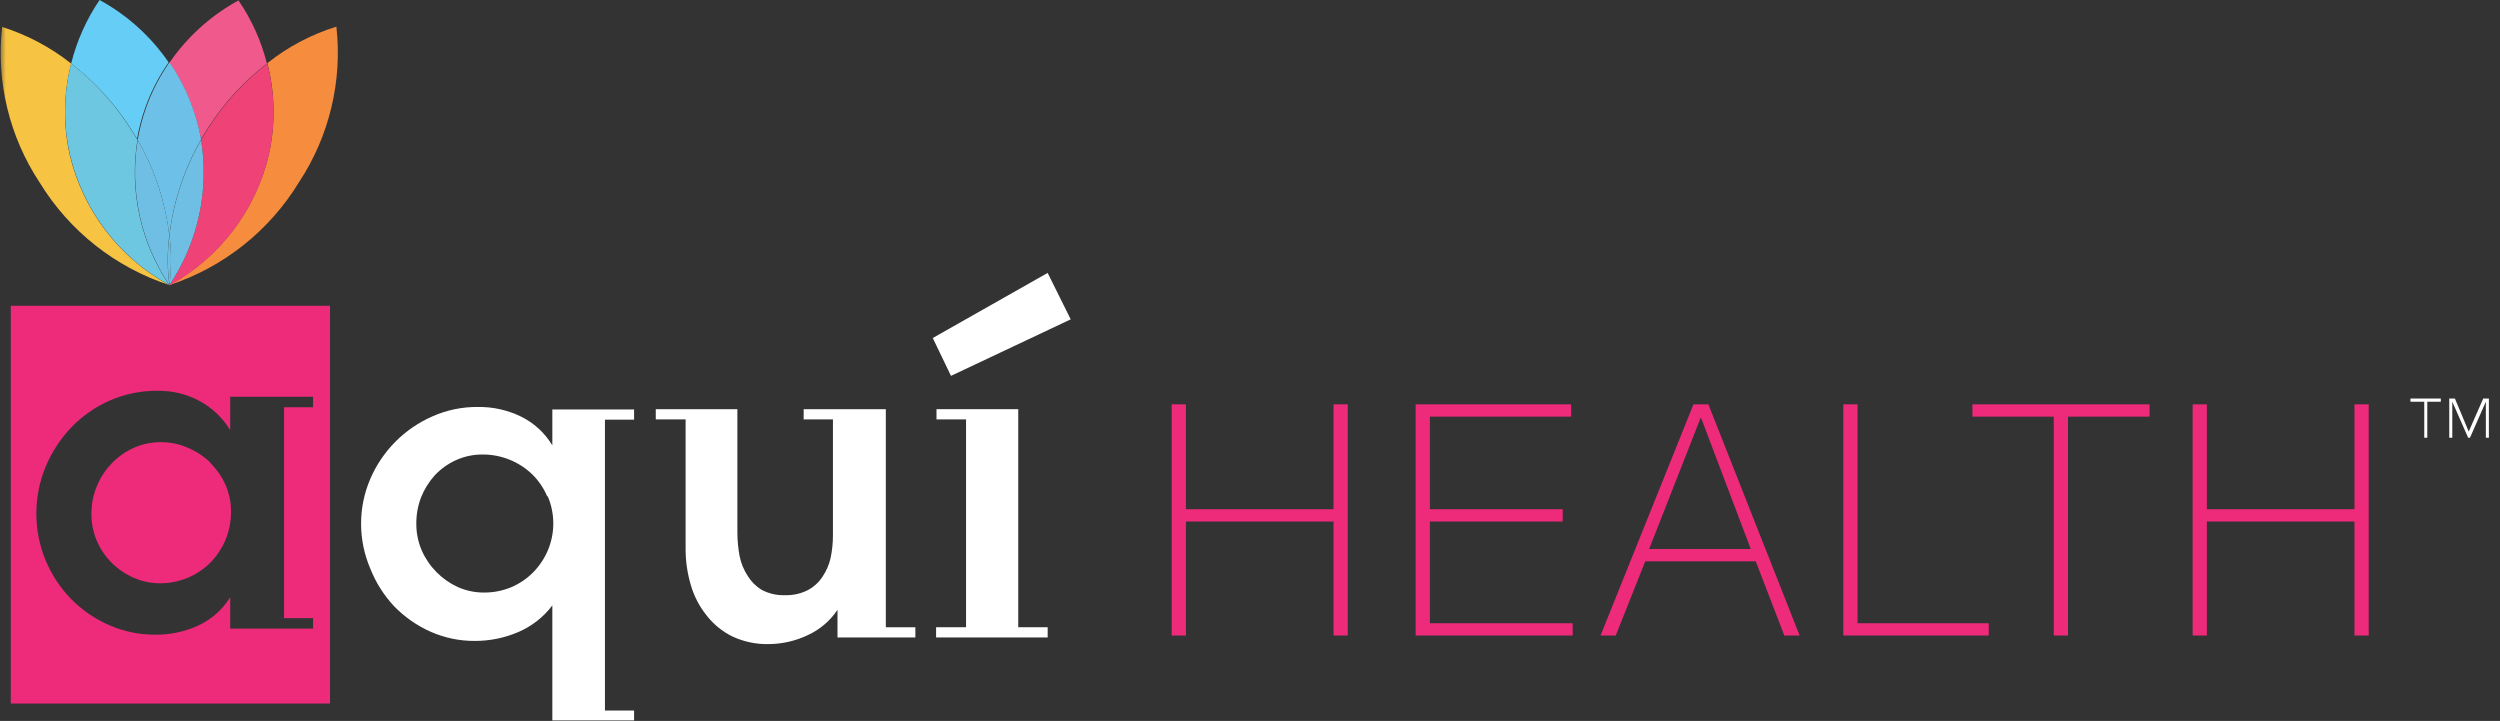<svg xmlns="http://www.w3.org/2000/svg" width="215" height="62" viewBox="0 0 215 62" fill="none"><rect x="0" y="0" width="215" height="62" fill="#333333" stroke="none"/><path d="M100.765 34.773H101.988V43.793H114.683V34.773H115.906V54.655H114.683V44.851H101.988V54.655H100.765V34.773Z" fill="#EE2A7B"></path><path d="M121.746 34.773H135.118V35.831H122.97V43.793H134.394V44.851H122.97V53.598H135.249V54.655H121.746V34.773Z" fill="#EE2A7B"></path><path d="M150.566 47.216L146.303 35.962H146.244L141.826 47.216H150.566ZM145.579 34.773H146.921L154.77 54.655H153.452L150.994 48.273H141.494L138.952 54.655H137.646L145.638 34.773H145.579Z" fill="#EE2A7B"></path><path d="M158.525 34.773H159.748V53.598H171.03V54.655H158.525V34.773Z" fill="#EE2A7B"></path><path d="M169.628 35.831V34.773H184.864V35.831H177.846V54.655H176.623V35.831H169.628Z" fill="#EE2A7B"></path><path d="M188.567 34.773H189.79V43.793H202.485V34.773H203.708V54.655H202.485V44.851H189.79V54.655H188.567V34.773Z" fill="#EE2A7B"></path><path d="M26.922 35.022H24.429V53.157H26.922V54.061H19.797V51.363C19.133 52.435 18.166 53.287 17.018 53.811C15.877 54.327 14.637 54.59 13.385 54.584C12.012 54.594 10.652 54.315 9.395 53.764C8.168 53.232 7.055 52.47 6.117 51.517C5.189 50.562 4.448 49.441 3.932 48.214C3.399 46.931 3.125 45.556 3.125 44.167C3.125 42.778 3.399 41.403 3.932 40.12C4.458 38.865 5.211 37.716 6.153 36.733C7.094 35.762 8.215 34.983 9.454 34.44C10.75 33.877 12.15 33.594 13.563 33.608C14.803 33.591 16.028 33.885 17.125 34.464C18.226 35.053 19.149 35.927 19.797 36.995V34.119H26.922V35.022ZM0.927 26.299V60.502H28.383V26.299H0.927Z" fill="#EE2A7B"></path><path d="M18.088 39.776C17.533 39.243 16.885 38.816 16.176 38.517C15.439 38.191 14.642 38.023 13.836 38.023C13.031 38.023 12.234 38.191 11.497 38.517C10.783 38.837 10.138 39.293 9.597 39.86C9.054 40.428 8.623 41.093 8.326 41.821C8.012 42.573 7.855 43.382 7.863 44.197C7.856 44.99 8.014 45.775 8.326 46.503C8.626 47.214 9.062 47.86 9.609 48.404C10.16 48.951 10.809 49.391 11.521 49.7C12.237 50.009 13.009 50.167 13.789 50.163C14.595 50.163 15.393 50.003 16.136 49.693C16.88 49.383 17.555 48.929 18.123 48.357C18.668 47.788 19.103 47.123 19.406 46.396C19.715 45.642 19.872 44.834 19.869 44.019C19.876 43.222 19.714 42.432 19.394 41.702C19.079 40.996 18.636 40.356 18.088 39.812V39.776Z" fill="#EE2A7B"></path><path d="M47.062 42.688C46.76 41.981 46.325 41.339 45.779 40.798C44.633 39.697 43.105 39.084 41.516 39.087C40.73 39.08 39.953 39.242 39.236 39.562C38.543 39.874 37.918 40.318 37.395 40.87C36.889 41.432 36.487 42.08 36.207 42.783C35.929 43.515 35.792 44.293 35.804 45.077C35.803 45.862 35.965 46.639 36.279 47.358C36.586 48.049 37.016 48.677 37.549 49.212C38.073 49.743 38.688 50.174 39.366 50.484C40.084 50.804 40.861 50.966 41.646 50.959C42.436 50.961 43.219 50.808 43.95 50.508C44.656 50.209 45.297 49.778 45.838 49.236C46.377 48.692 46.808 48.051 47.109 47.346C47.422 46.61 47.584 45.818 47.584 45.017C47.584 44.217 47.422 43.424 47.109 42.688H47.062ZM47.501 61.952V52.064C46.735 53.08 45.715 53.875 44.544 54.37C43.376 54.866 42.12 55.121 40.851 55.119C39.521 55.13 38.205 54.854 36.991 54.31C35.825 53.785 34.769 53.043 33.88 52.124C33.002 51.18 32.309 50.08 31.837 48.879C31.325 47.677 31.059 46.384 31.053 45.077C31.047 43.736 31.318 42.409 31.849 41.178C32.884 38.773 34.794 36.853 37.193 35.807C38.426 35.26 39.763 34.984 41.112 34.999C42.377 34.983 43.629 35.259 44.77 35.807C45.903 36.355 46.852 37.222 47.501 38.303V35.213H54.531V36.092H52.025V61.108H54.531V61.952H47.501Z" fill="white"></path><path d="M72.025 54.821V52.444C71.386 53.399 70.493 54.156 69.448 54.631C68.4 55.127 67.257 55.386 66.099 55.392C65.017 55.415 63.944 55.188 62.964 54.726C62.094 54.293 61.335 53.667 60.743 52.896C60.127 52.122 59.671 51.233 59.401 50.282C59.103 49.263 58.955 48.206 58.962 47.144V36.068H56.397V35.189H63.415V45.813C63.418 46.487 63.481 47.159 63.605 47.822C63.727 48.432 63.964 49.013 64.306 49.533C64.603 50.017 65.01 50.424 65.493 50.721C66.11 51.05 66.802 51.21 67.5 51.185C68.179 51.209 68.853 51.062 69.46 50.757C69.987 50.48 70.433 50.07 70.754 49.569C71.076 49.088 71.305 48.552 71.431 47.988C71.566 47.347 71.634 46.694 71.633 46.039V36.068H69.115V35.189H76.181V53.942H78.722V54.821H72.025Z" fill="white"></path><path d="M81.785 32.325L80.218 29.068L90.098 23.471L92.081 27.464L81.785 32.325Z" fill="white"></path><path d="M80.504 54.821V53.942H83.08V36.068H80.539V35.189H87.569V53.942H90.099V54.821H80.504Z" fill="white"></path><path d="M212.31 37.114L213.557 34.273H214.044V37.648H213.783V34.547L212.417 37.648H212.262L210.897 34.547V37.648H210.636V34.273H211.122L212.31 37.114ZM209.935 34.547H208.747V37.648H208.486V34.547H207.299V34.273H209.911V34.547H209.935Z" fill="white"></path><mask id="mask0_162_149" style="mask-type:luminance" maskUnits="userSpaceOnUse" x="0" y="-1" width="215" height="63"><path d="M214.042 -0H0.001V61.999H214.042V-0Z" fill="white"></path></mask><g mask="url(#mask0_162_149)"><path d="M14.572 24.516C16.691 23.357 18.544 21.768 20.012 19.85C21.48 17.933 22.532 15.729 23.099 13.38C23.703 10.76 23.666 8.033 22.992 5.43C24.759 4.024 26.773 2.96 28.93 2.292C29.455 6.992 28.316 11.728 25.712 15.674C23.166 19.852 19.217 22.986 14.572 24.516Z" fill="#F68C3D"></path><path d="M14.574 24.516C9.924 22.999 5.966 19.872 3.411 15.698C0.802 11.754 -0.341 7.018 0.181 2.317C2.336 2.996 4.348 4.063 6.119 5.466C5.451 8.058 5.414 10.772 6.012 13.381C6.578 15.731 7.631 17.937 9.101 19.855C10.572 21.773 12.428 23.361 14.55 24.516" fill="#F7C342"></path></g><path d="M17.291 12.039C17.22 11.611 17.125 11.171 17.006 10.731C16.517 8.822 15.693 7.016 14.572 5.395C16.103 3.167 18.137 1.33 20.509 0.036C21.641 1.686 22.47 3.525 22.956 5.467C21.032 6.946 19.37 8.737 18.04 10.767C17.755 11.195 17.493 11.623 17.256 12.039" fill="#F0598B"></path><path d="M14.572 24.517C17.026 20.853 17.998 16.393 17.291 12.039C17.529 11.623 17.79 11.195 18.075 10.767C19.406 8.737 21.068 6.946 22.991 5.467C23.665 8.07 23.702 10.797 23.098 13.417C22.531 15.766 21.48 17.97 20.012 19.887C18.543 21.805 16.69 23.394 14.572 24.553" fill="#EF4277"></path><path d="M11.841 12.039C11.591 11.611 11.318 11.171 11.033 10.743C9.697 8.725 8.036 6.942 6.117 5.467C6.606 3.515 7.434 1.665 8.563 0C10.936 1.294 12.97 3.131 14.501 5.36C13.372 6.977 12.543 8.784 12.055 10.696C11.936 11.147 11.841 11.599 11.77 12.039" fill="#65CDF6"></path><path d="M14.572 24.517C12.45 23.362 10.594 21.773 9.123 19.855C7.652 17.937 6.6 15.732 6.034 13.382C5.428 10.775 5.457 8.061 6.117 5.467C8.027 6.944 9.68 8.727 11.009 10.743C11.294 11.171 11.568 11.611 11.817 12.039C11.11 16.395 12.086 20.856 14.548 24.517" fill="#6DC7E1"></path><path d="M14.562 20.239C14.219 17.349 13.294 14.56 11.842 12.039C11.914 11.599 12.009 11.147 12.127 10.696C12.616 8.784 13.444 6.977 14.574 5.36C15.695 6.98 16.519 8.787 17.008 10.696C17.127 11.135 17.222 11.575 17.293 12.003C15.836 14.535 14.907 17.337 14.562 20.239Z" fill="#6DC0E7"></path><path d="M14.572 24.517C14.749 23.096 14.749 21.659 14.572 20.238C14.918 17.35 15.843 14.561 17.291 12.039C17.998 16.392 17.026 20.853 14.572 24.517Z" fill="#6FBEE4"></path><path d="M14.572 24.517C12.11 20.856 11.134 16.394 11.841 12.039C13.292 14.56 14.217 17.349 14.56 20.238C14.377 21.659 14.377 23.097 14.56 24.517" fill="#6FBFE4"></path><path d="M14.572 24.517C14.389 23.097 14.389 21.659 14.572 20.239C14.749 21.66 14.749 23.097 14.572 24.517Z" fill="#6FBFE3"></path></svg>